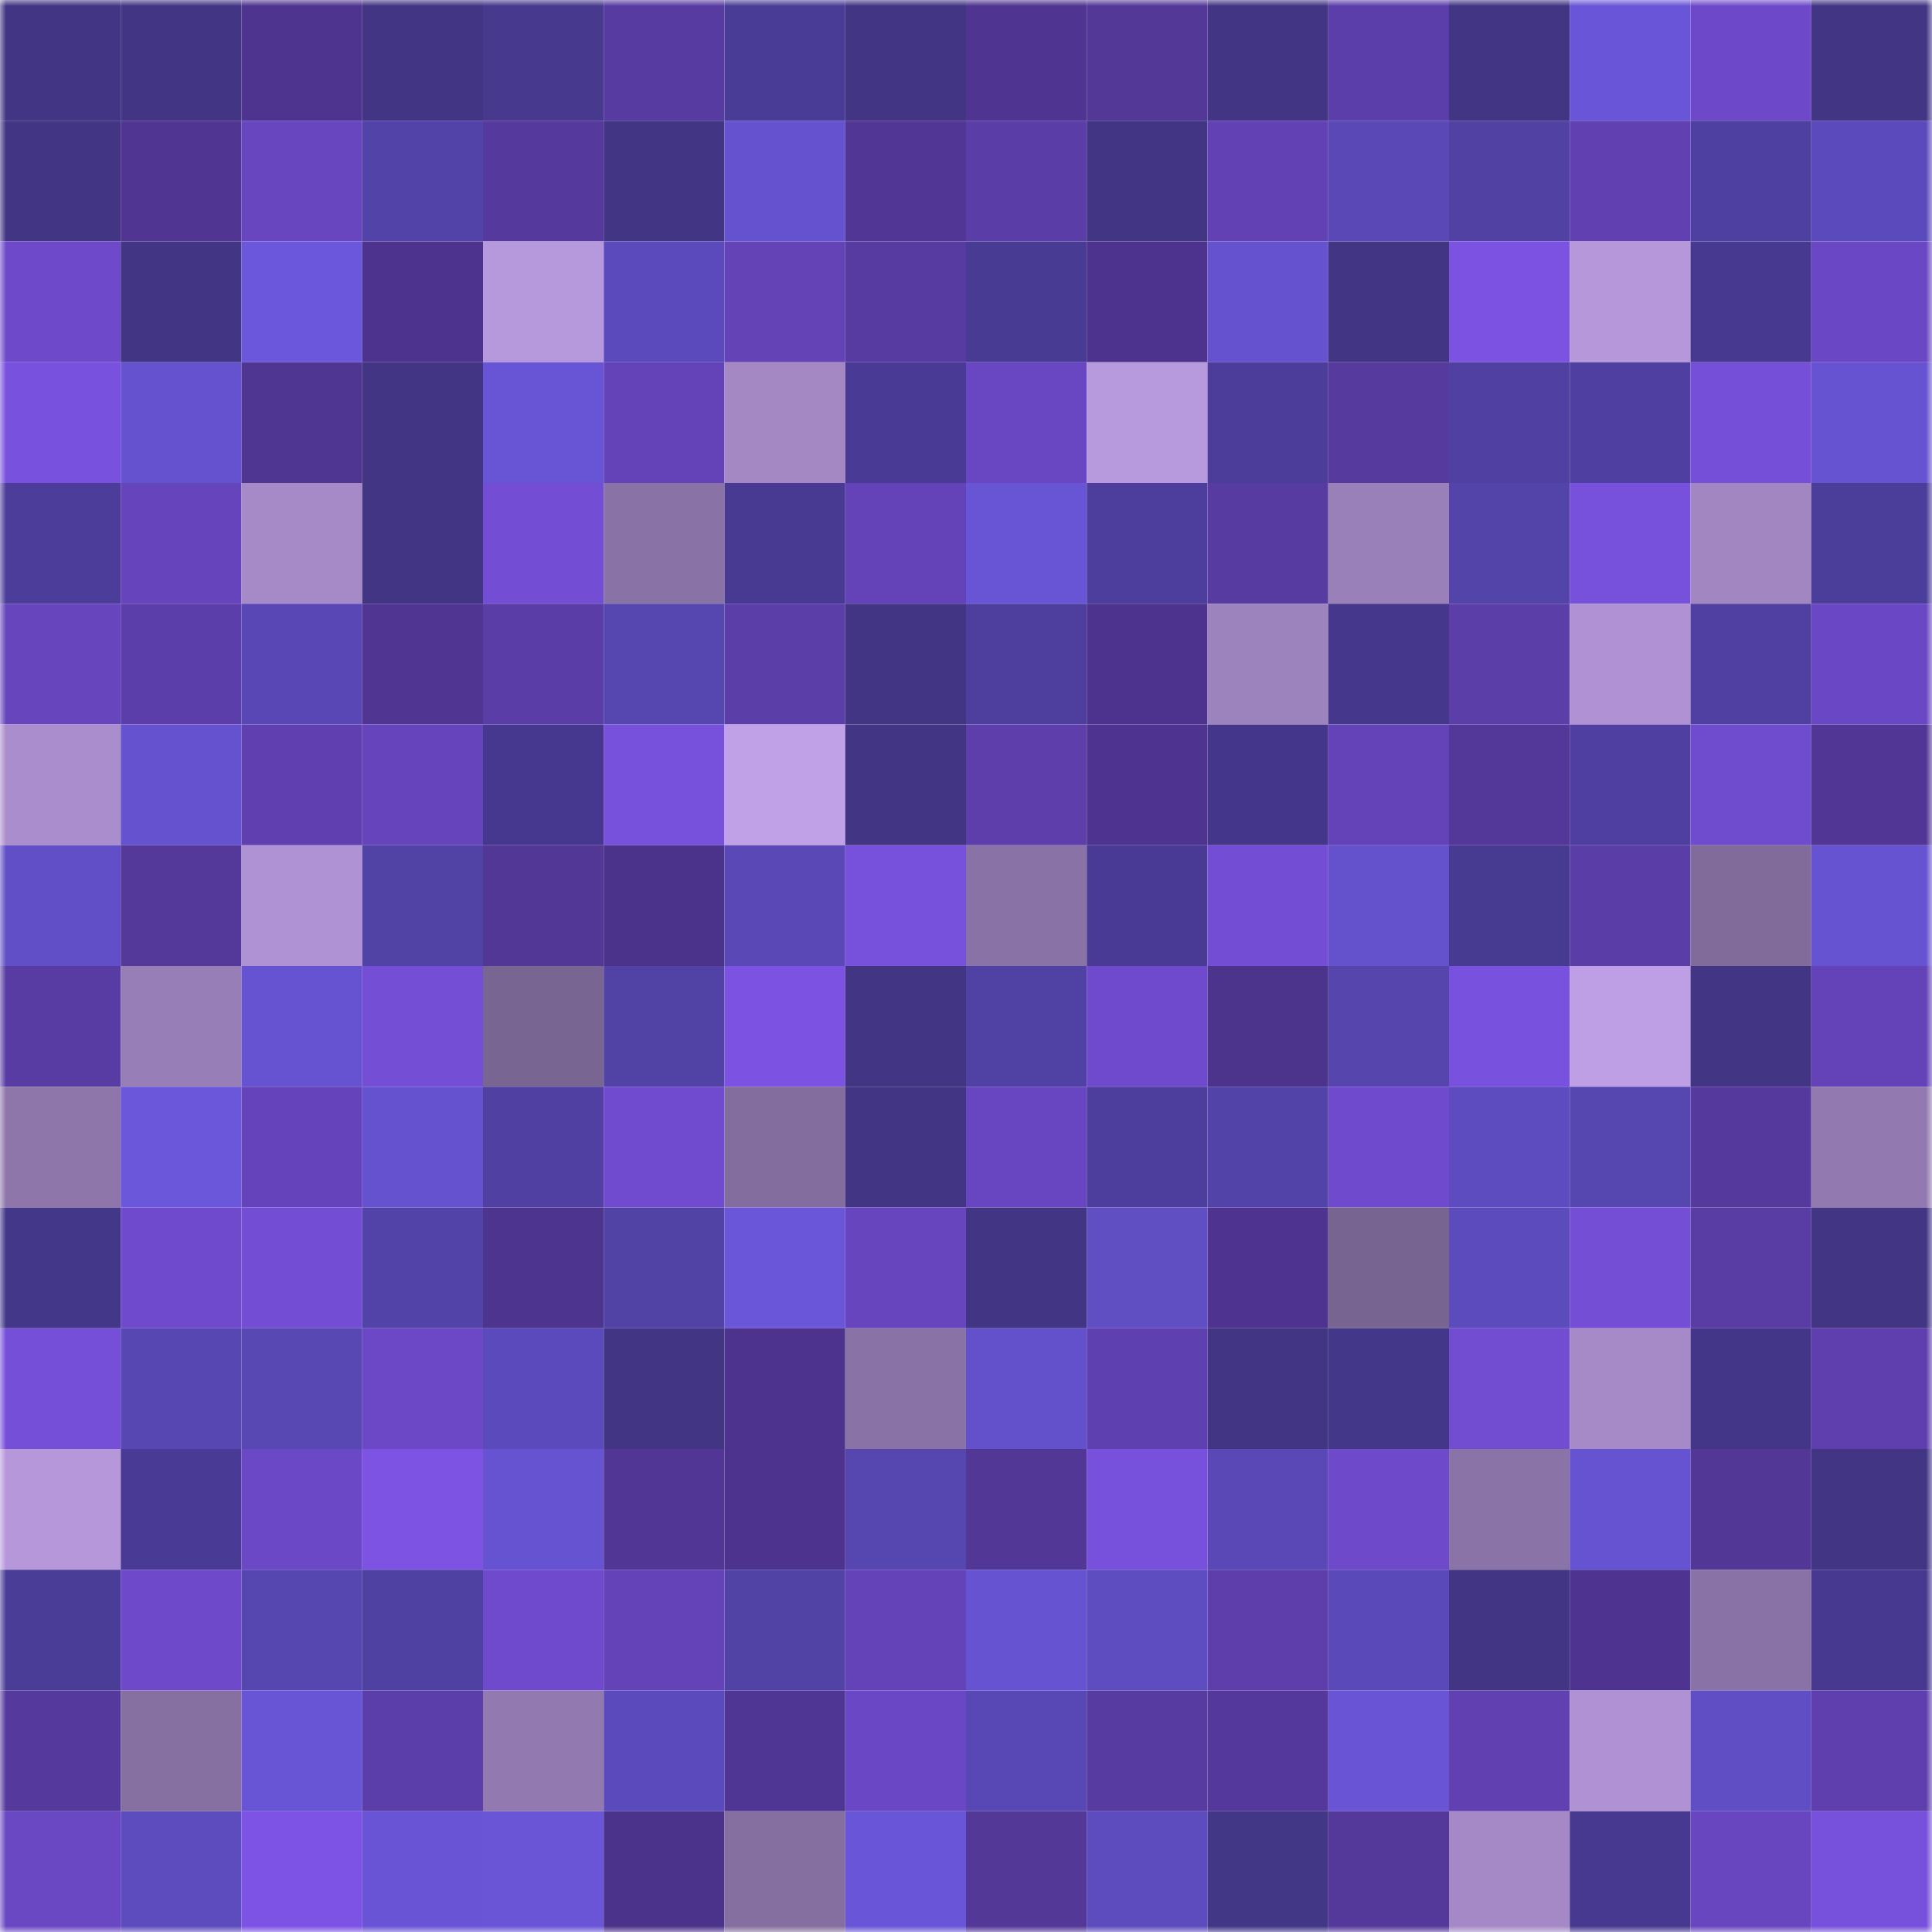 <svg viewBox="0 0 160 160" fill="none" role="img" xmlns="http://www.w3.org/2000/svg" width="240" height="240" name="farcaster%2Chosta"><mask id="1784431792" mask-type="alpha" maskUnits="userSpaceOnUse" x="0" y="0" width="160" height="160"><rect width="160" height="160" fill="#FFFFFF"></rect></mask><g mask="url(#1784431792)"><rect x="0" y="0" width="10" height="10" fill="#413584"></rect><rect x="10" y="0" width="10" height="10" fill="#413584"></rect><rect x="20" y="0" width="10" height="10" fill="#4e348f"></rect><rect x="30" y="0" width="10" height="10" fill="#413584"></rect><rect x="40" y="0" width="10" height="10" fill="#46398e"></rect><rect x="50" y="0" width="10" height="10" fill="#583ba1"></rect><rect x="60" y="0" width="10" height="10" fill="#493c96"></rect><rect x="70" y="0" width="10" height="10" fill="#413584"></rect><rect x="80" y="0" width="10" height="10" fill="#4f3591"></rect><rect x="90" y="0" width="10" height="10" fill="#533898"></rect><rect x="100" y="0" width="10" height="10" fill="#413584"></rect><rect x="110" y="0" width="10" height="10" fill="#5c3eaa"></rect><rect x="120" y="0" width="10" height="10" fill="#413584"></rect><rect x="130" y="0" width="10" height="10" fill="#6955d7"></rect><rect x="140" y="0" width="10" height="10" fill="#6d49c9"></rect><rect x="150" y="0" width="10" height="10" fill="#413584"></rect><rect x="0" y="10" width="10" height="10" fill="#413584"></rect><rect x="10" y="10" width="10" height="10" fill="#503593"></rect><rect x="20" y="10" width="10" height="10" fill="#6846c0"></rect><rect x="30" y="10" width="10" height="10" fill="#5243a8"></rect><rect x="40" y="10" width="10" height="10" fill="#56399d"></rect><rect x="50" y="10" width="10" height="10" fill="#413584"></rect><rect x="60" y="10" width="10" height="10" fill="#6552ce"></rect><rect x="70" y="10" width="10" height="10" fill="#513696"></rect><rect x="80" y="10" width="10" height="10" fill="#5b3da8"></rect><rect x="90" y="10" width="10" height="10" fill="#413584"></rect><rect x="100" y="10" width="10" height="10" fill="#6141b3"></rect><rect x="110" y="10" width="10" height="10" fill="#5948b6"></rect><rect x="120" y="10" width="10" height="10" fill="#5041a3"></rect><rect x="130" y="10" width="10" height="10" fill="#6141b2"></rect><rect x="140" y="10" width="10" height="10" fill="#4e40a1"></rect><rect x="150" y="10" width="10" height="10" fill="#5b4abb"></rect><rect x="0" y="20" width="10" height="10" fill="#6e4aca"></rect><rect x="10" y="20" width="10" height="10" fill="#413584"></rect><rect x="20" y="20" width="10" height="10" fill="#6b57db"></rect><rect x="30" y="20" width="10" height="10" fill="#4d338d"></rect><rect x="40" y="20" width="10" height="10" fill="#b698dc"></rect><rect x="50" y="20" width="10" height="10" fill="#5b4abb"></rect><rect x="60" y="20" width="10" height="10" fill="#6443b7"></rect><rect x="70" y="20" width="10" height="10" fill="#583ba1"></rect><rect x="80" y="20" width="10" height="10" fill="#483b94"></rect><rect x="90" y="20" width="10" height="10" fill="#4d338d"></rect><rect x="100" y="20" width="10" height="10" fill="#6452ce"></rect><rect x="110" y="20" width="10" height="10" fill="#413584"></rect><rect x="120" y="20" width="10" height="10" fill="#7b52e2"></rect><rect x="130" y="20" width="10" height="10" fill="#b597da"></rect><rect x="140" y="20" width="10" height="10" fill="#46398f"></rect><rect x="150" y="20" width="10" height="10" fill="#6a47c4"></rect><rect x="0" y="30" width="10" height="10" fill="#7951df"></rect><rect x="10" y="30" width="10" height="10" fill="#6552cf"></rect><rect x="20" y="30" width="10" height="10" fill="#503693"></rect><rect x="30" y="30" width="10" height="10" fill="#413584"></rect><rect x="40" y="30" width="10" height="10" fill="#6855d5"></rect><rect x="50" y="30" width="10" height="10" fill="#6443b8"></rect><rect x="60" y="30" width="10" height="10" fill="#a388c4"></rect><rect x="70" y="30" width="10" height="10" fill="#493b95"></rect><rect x="80" y="30" width="10" height="10" fill="#6a47c2"></rect><rect x="90" y="30" width="10" height="10" fill="#b799dd"></rect><rect x="100" y="30" width="10" height="10" fill="#4b3d99"></rect><rect x="110" y="30" width="10" height="10" fill="#563a9e"></rect><rect x="120" y="30" width="10" height="10" fill="#4f40a1"></rect><rect x="130" y="30" width="10" height="10" fill="#4e3fa0"></rect><rect x="140" y="30" width="10" height="10" fill="#764fd9"></rect><rect x="150" y="30" width="10" height="10" fill="#6653d1"></rect><rect x="0" y="40" width="10" height="10" fill="#4b3d99"></rect><rect x="10" y="40" width="10" height="10" fill="#6644bb"></rect><rect x="20" y="40" width="10" height="10" fill="#a58ac7"></rect><rect x="30" y="40" width="10" height="10" fill="#413584"></rect><rect x="40" y="40" width="10" height="10" fill="#734dd3"></rect><rect x="50" y="40" width="10" height="10" fill="#8972a5"></rect><rect x="60" y="40" width="10" height="10" fill="#483a92"></rect><rect x="70" y="40" width="10" height="10" fill="#6443b8"></rect><rect x="80" y="40" width="10" height="10" fill="#6855d5"></rect><rect x="90" y="40" width="10" height="10" fill="#4d3e9d"></rect><rect x="100" y="40" width="10" height="10" fill="#573ba1"></rect><rect x="110" y="40" width="10" height="10" fill="#9a80b9"></rect><rect x="120" y="40" width="10" height="10" fill="#5344aa"></rect><rect x="130" y="40" width="10" height="10" fill="#7750db"></rect><rect x="140" y="40" width="10" height="10" fill="#a186c2"></rect><rect x="150" y="40" width="10" height="10" fill="#4b3d9a"></rect><rect x="0" y="50" width="10" height="10" fill="#6745bd"></rect><rect x="10" y="50" width="10" height="10" fill="#5c3eaa"></rect><rect x="20" y="50" width="10" height="10" fill="#5847b4"></rect><rect x="30" y="50" width="10" height="10" fill="#503593"></rect><rect x="40" y="50" width="10" height="10" fill="#5a3da7"></rect><rect x="50" y="50" width="10" height="10" fill="#5646b0"></rect><rect x="60" y="50" width="10" height="10" fill="#5c3ea9"></rect><rect x="70" y="50" width="10" height="10" fill="#413584"></rect><rect x="80" y="50" width="10" height="10" fill="#4e3f9f"></rect><rect x="90" y="50" width="10" height="10" fill="#4d338d"></rect><rect x="100" y="50" width="10" height="10" fill="#9d83be"></rect><rect x="110" y="50" width="10" height="10" fill="#45388c"></rect><rect x="120" y="50" width="10" height="10" fill="#5c3ea9"></rect><rect x="130" y="50" width="10" height="10" fill="#b092d4"></rect><rect x="140" y="50" width="10" height="10" fill="#4f40a1"></rect><rect x="150" y="50" width="10" height="10" fill="#6a47c4"></rect><rect x="0" y="60" width="10" height="10" fill="#aa8dcc"></rect><rect x="10" y="60" width="10" height="10" fill="#6552cf"></rect><rect x="20" y="60" width="10" height="10" fill="#6040b1"></rect><rect x="30" y="60" width="10" height="10" fill="#6644bb"></rect><rect x="40" y="60" width="10" height="10" fill="#45388e"></rect><rect x="50" y="60" width="10" height="10" fill="#7750db"></rect><rect x="60" y="60" width="10" height="10" fill="#c0a0e7"></rect><rect x="70" y="60" width="10" height="10" fill="#413584"></rect><rect x="80" y="60" width="10" height="10" fill="#5d3eab"></rect><rect x="90" y="60" width="10" height="10" fill="#4e3490"></rect><rect x="100" y="60" width="10" height="10" fill="#44378b"></rect><rect x="110" y="60" width="10" height="10" fill="#6443b8"></rect><rect x="120" y="60" width="10" height="10" fill="#533899"></rect><rect x="130" y="60" width="10" height="10" fill="#4e3fa0"></rect><rect x="140" y="60" width="10" height="10" fill="#6f4bcd"></rect><rect x="150" y="60" width="10" height="10" fill="#513696"></rect><rect x="0" y="70" width="10" height="10" fill="#614fc7"></rect><rect x="10" y="70" width="10" height="10" fill="#54399b"></rect><rect x="20" y="70" width="10" height="10" fill="#af92d3"></rect><rect x="30" y="70" width="10" height="10" fill="#5142a5"></rect><rect x="40" y="70" width="10" height="10" fill="#523797"></rect><rect x="50" y="70" width="10" height="10" fill="#4b328a"></rect><rect x="60" y="70" width="10" height="10" fill="#5948b6"></rect><rect x="70" y="70" width="10" height="10" fill="#7750db"></rect><rect x="80" y="70" width="10" height="10" fill="#8972a5"></rect><rect x="90" y="70" width="10" height="10" fill="#493b95"></rect><rect x="100" y="70" width="10" height="10" fill="#744dd5"></rect><rect x="110" y="70" width="10" height="10" fill="#6451cc"></rect><rect x="120" y="70" width="10" height="10" fill="#473a91"></rect><rect x="130" y="70" width="10" height="10" fill="#5b3da7"></rect><rect x="140" y="70" width="10" height="10" fill="#806b9a"></rect><rect x="150" y="70" width="10" height="10" fill="#6653d1"></rect><rect x="0" y="80" width="10" height="10" fill="#583ba3"></rect><rect x="10" y="80" width="10" height="10" fill="#977eb6"></rect><rect x="20" y="80" width="10" height="10" fill="#6653d1"></rect><rect x="30" y="80" width="10" height="10" fill="#744ed5"></rect><rect x="40" y="80" width="10" height="10" fill="#796591"></rect><rect x="50" y="80" width="10" height="10" fill="#5142a5"></rect><rect x="60" y="80" width="10" height="10" fill="#7b52e2"></rect><rect x="70" y="80" width="10" height="10" fill="#413584"></rect><rect x="80" y="80" width="10" height="10" fill="#5041a4"></rect><rect x="90" y="80" width="10" height="10" fill="#6f4acc"></rect><rect x="100" y="80" width="10" height="10" fill="#4c338c"></rect><rect x="110" y="80" width="10" height="10" fill="#5545ad"></rect><rect x="120" y="80" width="10" height="10" fill="#7851de"></rect><rect x="130" y="80" width="10" height="10" fill="#be9fe5"></rect><rect x="140" y="80" width="10" height="10" fill="#413584"></rect><rect x="150" y="80" width="10" height="10" fill="#6443b8"></rect><rect x="0" y="90" width="10" height="10" fill="#8e76ab"></rect><rect x="10" y="90" width="10" height="10" fill="#6a57da"></rect><rect x="20" y="90" width="10" height="10" fill="#6544bb"></rect><rect x="30" y="90" width="10" height="10" fill="#6552cf"></rect><rect x="40" y="90" width="10" height="10" fill="#4f40a1"></rect><rect x="50" y="90" width="10" height="10" fill="#714bcf"></rect><rect x="60" y="90" width="10" height="10" fill="#836d9e"></rect><rect x="70" y="90" width="10" height="10" fill="#413584"></rect><rect x="80" y="90" width="10" height="10" fill="#6946c1"></rect><rect x="90" y="90" width="10" height="10" fill="#4d3e9d"></rect><rect x="100" y="90" width="10" height="10" fill="#5243a8"></rect><rect x="110" y="90" width="10" height="10" fill="#6f4acc"></rect><rect x="120" y="90" width="10" height="10" fill="#5d4cbf"></rect><rect x="130" y="90" width="10" height="10" fill="#5646b0"></rect><rect x="140" y="90" width="10" height="10" fill="#55399c"></rect><rect x="150" y="90" width="10" height="10" fill="#927ab0"></rect><rect x="0" y="100" width="10" height="10" fill="#433789"></rect><rect x="10" y="100" width="10" height="10" fill="#6f4acc"></rect><rect x="20" y="100" width="10" height="10" fill="#734dd3"></rect><rect x="30" y="100" width="10" height="10" fill="#5243a8"></rect><rect x="40" y="100" width="10" height="10" fill="#4d348e"></rect><rect x="50" y="100" width="10" height="10" fill="#5142a5"></rect><rect x="60" y="100" width="10" height="10" fill="#6a56d8"></rect><rect x="70" y="100" width="10" height="10" fill="#6745be"></rect><rect x="80" y="100" width="10" height="10" fill="#413584"></rect><rect x="90" y="100" width="10" height="10" fill="#604ec3"></rect><rect x="100" y="100" width="10" height="10" fill="#4e3490"></rect><rect x="110" y="100" width="10" height="10" fill="#776490"></rect><rect x="120" y="100" width="10" height="10" fill="#5c4bbc"></rect><rect x="130" y="100" width="10" height="10" fill="#744ed5"></rect><rect x="140" y="100" width="10" height="10" fill="#593ca4"></rect><rect x="150" y="100" width="10" height="10" fill="#413584"></rect><rect x="0" y="110" width="10" height="10" fill="#764fd9"></rect><rect x="10" y="110" width="10" height="10" fill="#5747b3"></rect><rect x="20" y="110" width="10" height="10" fill="#5848b4"></rect><rect x="30" y="110" width="10" height="10" fill="#6c48c7"></rect><rect x="40" y="110" width="10" height="10" fill="#5b4abb"></rect><rect x="50" y="110" width="10" height="10" fill="#413584"></rect><rect x="60" y="110" width="10" height="10" fill="#4d338d"></rect><rect x="70" y="110" width="10" height="10" fill="#8972a5"></rect><rect x="80" y="110" width="10" height="10" fill="#6351cb"></rect><rect x="90" y="110" width="10" height="10" fill="#5f40b0"></rect><rect x="100" y="110" width="10" height="10" fill="#413584"></rect><rect x="110" y="110" width="10" height="10" fill="#43378a"></rect><rect x="120" y="110" width="10" height="10" fill="#724cd1"></rect><rect x="130" y="110" width="10" height="10" fill="#a68ac8"></rect><rect x="140" y="110" width="10" height="10" fill="#433689"></rect><rect x="150" y="110" width="10" height="10" fill="#5e3fad"></rect><rect x="0" y="120" width="10" height="10" fill="#b597da"></rect><rect x="10" y="120" width="10" height="10" fill="#493b95"></rect><rect x="20" y="120" width="10" height="10" fill="#6b48c5"></rect><rect x="30" y="120" width="10" height="10" fill="#7c53e3"></rect><rect x="40" y="120" width="10" height="10" fill="#6653d2"></rect><rect x="50" y="120" width="10" height="10" fill="#513696"></rect><rect x="60" y="120" width="10" height="10" fill="#4d338d"></rect><rect x="70" y="120" width="10" height="10" fill="#5646b0"></rect><rect x="80" y="120" width="10" height="10" fill="#523796"></rect><rect x="90" y="120" width="10" height="10" fill="#7750db"></rect><rect x="100" y="120" width="10" height="10" fill="#5948b6"></rect><rect x="110" y="120" width="10" height="10" fill="#6e49c9"></rect><rect x="120" y="120" width="10" height="10" fill="#8a73a6"></rect><rect x="130" y="120" width="10" height="10" fill="#6653d1"></rect><rect x="140" y="120" width="10" height="10" fill="#523797"></rect><rect x="150" y="120" width="10" height="10" fill="#413584"></rect><rect x="0" y="130" width="10" height="10" fill="#4a3d98"></rect><rect x="10" y="130" width="10" height="10" fill="#6e49c9"></rect><rect x="20" y="130" width="10" height="10" fill="#5646af"></rect><rect x="30" y="130" width="10" height="10" fill="#4f41a2"></rect><rect x="40" y="130" width="10" height="10" fill="#6f4acc"></rect><rect x="50" y="130" width="10" height="10" fill="#6443b8"></rect><rect x="60" y="130" width="10" height="10" fill="#5142a6"></rect><rect x="70" y="130" width="10" height="10" fill="#6443b8"></rect><rect x="80" y="130" width="10" height="10" fill="#6653d1"></rect><rect x="90" y="130" width="10" height="10" fill="#5e4dc1"></rect><rect x="100" y="130" width="10" height="10" fill="#5d3eaa"></rect><rect x="110" y="130" width="10" height="10" fill="#5a49b8"></rect><rect x="120" y="130" width="10" height="10" fill="#413584"></rect><rect x="130" y="130" width="10" height="10" fill="#4e3490"></rect><rect x="140" y="130" width="10" height="10" fill="#8972a5"></rect><rect x="150" y="130" width="10" height="10" fill="#46398f"></rect><rect x="0" y="140" width="10" height="10" fill="#55399c"></rect><rect x="10" y="140" width="10" height="10" fill="#8670a2"></rect><rect x="20" y="140" width="10" height="10" fill="#6855d6"></rect><rect x="30" y="140" width="10" height="10" fill="#5c3eaa"></rect><rect x="40" y="140" width="10" height="10" fill="#9279b0"></rect><rect x="50" y="140" width="10" height="10" fill="#5b4abb"></rect><rect x="60" y="140" width="10" height="10" fill="#503694"></rect><rect x="70" y="140" width="10" height="10" fill="#6a47c4"></rect><rect x="80" y="140" width="10" height="10" fill="#5848b5"></rect><rect x="90" y="140" width="10" height="10" fill="#583ba1"></rect><rect x="100" y="140" width="10" height="10" fill="#54389b"></rect><rect x="110" y="140" width="10" height="10" fill="#6854d4"></rect><rect x="120" y="140" width="10" height="10" fill="#6141b2"></rect><rect x="130" y="140" width="10" height="10" fill="#b092d4"></rect><rect x="140" y="140" width="10" height="10" fill="#604ec4"></rect><rect x="150" y="140" width="10" height="10" fill="#5e3fad"></rect><rect x="0" y="150" width="10" height="10" fill="#6a47c3"></rect><rect x="10" y="150" width="10" height="10" fill="#5d4cbe"></rect><rect x="20" y="150" width="10" height="10" fill="#7c53e5"></rect><rect x="30" y="150" width="10" height="10" fill="#6854d4"></rect><rect x="40" y="150" width="10" height="10" fill="#6955d6"></rect><rect x="50" y="150" width="10" height="10" fill="#4b328a"></rect><rect x="60" y="150" width="10" height="10" fill="#856fa0"></rect><rect x="70" y="150" width="10" height="10" fill="#6955d7"></rect><rect x="80" y="150" width="10" height="10" fill="#533898"></rect><rect x="90" y="150" width="10" height="10" fill="#5d4cbe"></rect><rect x="100" y="150" width="10" height="10" fill="#423687"></rect><rect x="110" y="150" width="10" height="10" fill="#54399b"></rect><rect x="120" y="150" width="10" height="10" fill="#a489c6"></rect><rect x="130" y="150" width="10" height="10" fill="#46398f"></rect><rect x="140" y="150" width="10" height="10" fill="#6846bf"></rect><rect x="150" y="150" width="10" height="10" fill="#7750db"></rect></g></svg>